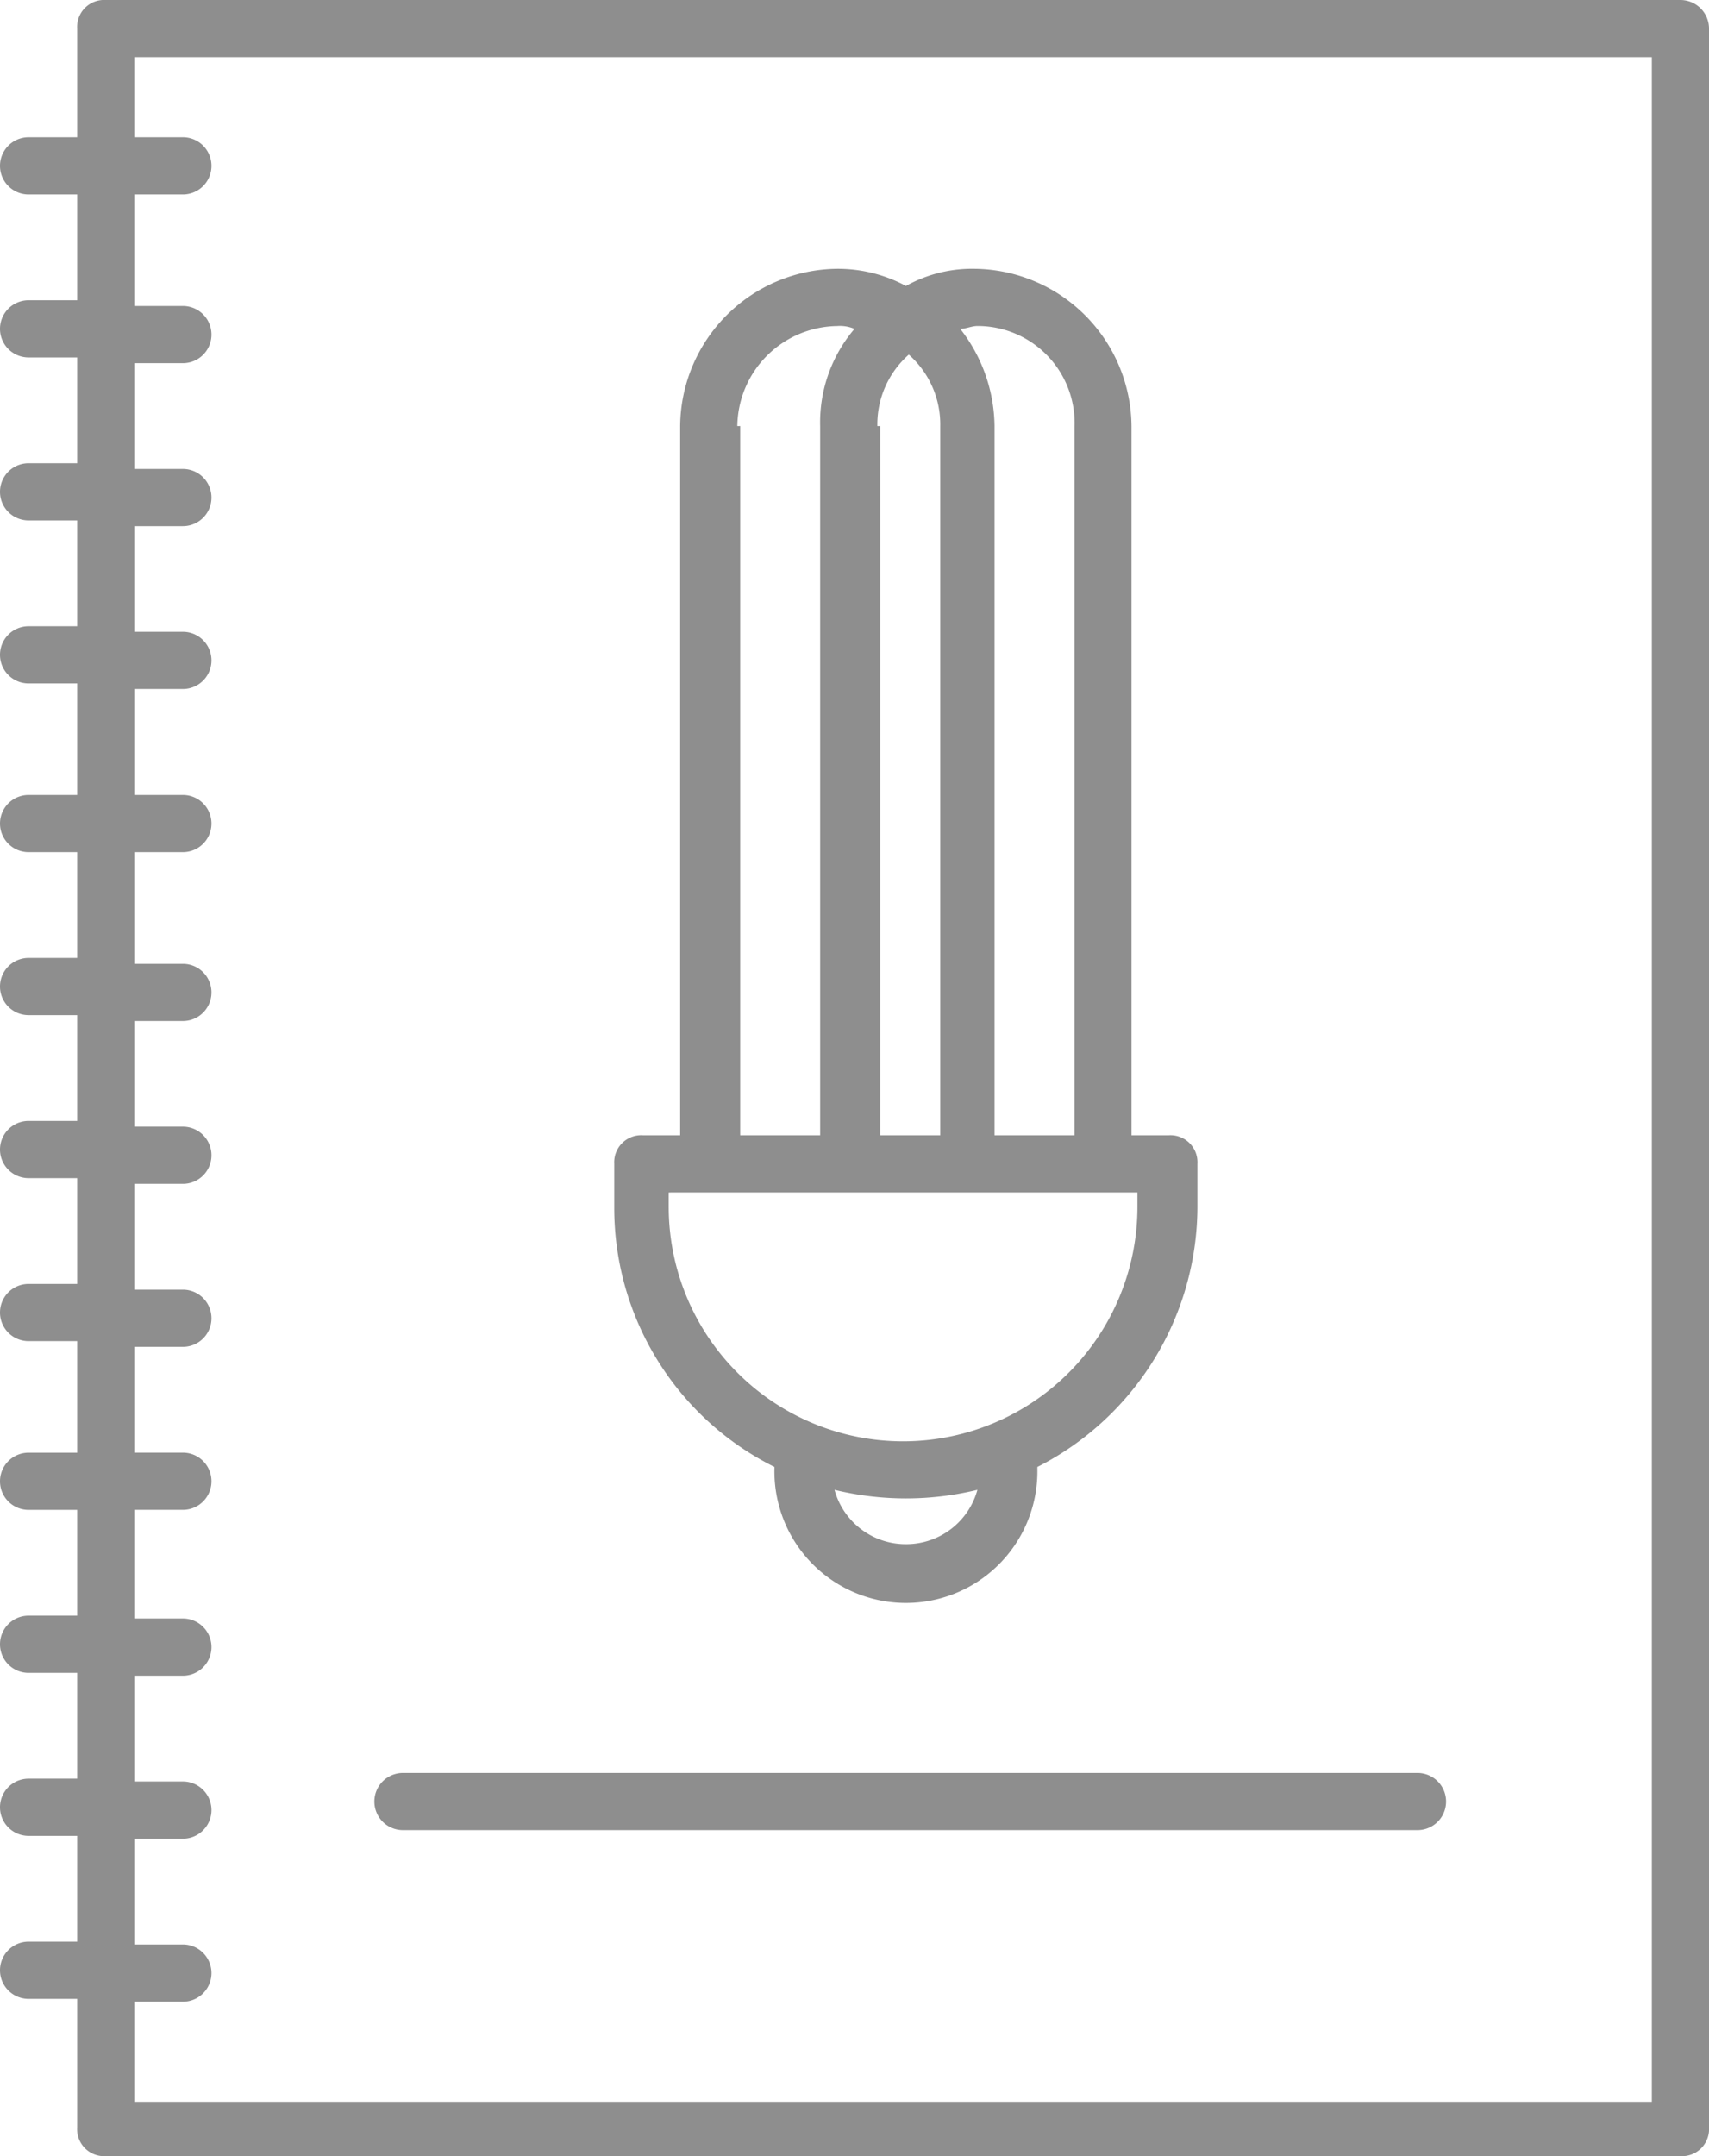<svg xmlns="http://www.w3.org/2000/svg" width="41.2" height="51.948" viewBox="0 0 41.2 51.948"><defs><style>.a{fill:#8e8e8e;}</style></defs><g transform="translate(-19.8 -13.2)"><path class="a" d="M45.158,51.468h0a3.17,3.17,0,1,0,6.338.069v-.069a7.046,7.046,0,0,0,3.858-6.27V44.165a.651.651,0,0,0-.689-.689h-.9V26.389A3.823,3.823,0,0,0,49.981,22.6a3.273,3.273,0,0,0-1.654.413,3.462,3.462,0,0,0-1.654-.413,3.823,3.823,0,0,0-3.789,3.789V43.476h-.9a.651.651,0,0,0-.689.689V45.2A6.968,6.968,0,0,0,45.158,51.468Zm3.169,1.86a1.778,1.778,0,0,1-1.722-1.309,7.28,7.28,0,0,0,3.445,0A1.778,1.778,0,0,1,48.327,53.328Zm4.065-26.938V43.476H50.463V26.389a3.863,3.863,0,0,0-.827-2.342c.138,0,.276-.069.413-.069A2.339,2.339,0,0,1,52.392,26.389Zm-4.754,0a2.239,2.239,0,0,1,.758-1.722,2.239,2.239,0,0,1,.758,1.722V43.476H47.707V26.389Zm-3.376,0a2.441,2.441,0,0,1,2.411-2.411.874.874,0,0,1,.413.069,3.477,3.477,0,0,0-.827,2.342V43.476H44.331V26.389ZM42.678,44.854h11.23V45.2a5.649,5.649,0,0,1-11.3,0v-.344Z" transform="translate(-6.687 -2.924)"/><path class="a" d="M60.311,13.2H22.349a.651.651,0,0,0-.689.689v2.618H20.489a.689.689,0,1,0,0,1.378H21.66v2.549H20.489a.689.689,0,0,0,0,1.378H21.66v2.549H20.489a.689.689,0,1,0,0,1.378H21.66v2.549H20.489a.689.689,0,1,0,0,1.378H21.66v2.687H20.489a.689.689,0,0,0,0,1.378H21.66V36.28H20.489a.689.689,0,1,0,0,1.378H21.66v2.549H20.489a.689.689,0,0,0,0,1.378H21.66v2.549H20.489a.689.689,0,1,0,0,1.378H21.66V48.2H20.489a.689.689,0,1,0,0,1.378H21.66v2.549H20.489a.689.689,0,1,0,0,1.378H21.66v2.549H20.489a.689.689,0,1,0,0,1.378H21.66v2.549H20.489a.689.689,0,1,0,0,1.378H21.66v3.1a.651.651,0,0,0,.689.689H60.311A.651.651,0,0,0,61,64.459V13.889A.69.69,0,0,0,60.311,13.2Zm-.689,50.639H23.038V61.427h1.171a.689.689,0,1,0,0-1.378H23.038V57.5h1.171a.689.689,0,1,0,0-1.378H23.038V53.573h1.171a.689.689,0,1,0,0-1.378H23.038V49.577h1.171a.689.689,0,1,0,0-1.378H23.038V45.65h1.171a.689.689,0,1,0,0-1.378H23.038V41.723h1.171a.689.689,0,1,0,0-1.378H23.038V37.8h1.171a.689.689,0,1,0,0-1.378H23.038V33.731h1.171a.689.689,0,0,0,0-1.378H23.038V29.8h1.171a.689.689,0,1,0,0-1.378H23.038V25.877h1.171a.689.689,0,1,0,0-1.378H23.038V21.95h1.171a.689.689,0,0,0,0-1.378H23.038V17.885h1.171a.689.689,0,1,0,0-1.378H23.038V14.578H59.622Z"/><path class="a" d="M33.589,76.578H58.047a.689.689,0,1,0,0-1.378H33.589a.689.689,0,1,0,0,1.378Z" transform="translate(-4.075 -19.284)"/></g></svg>